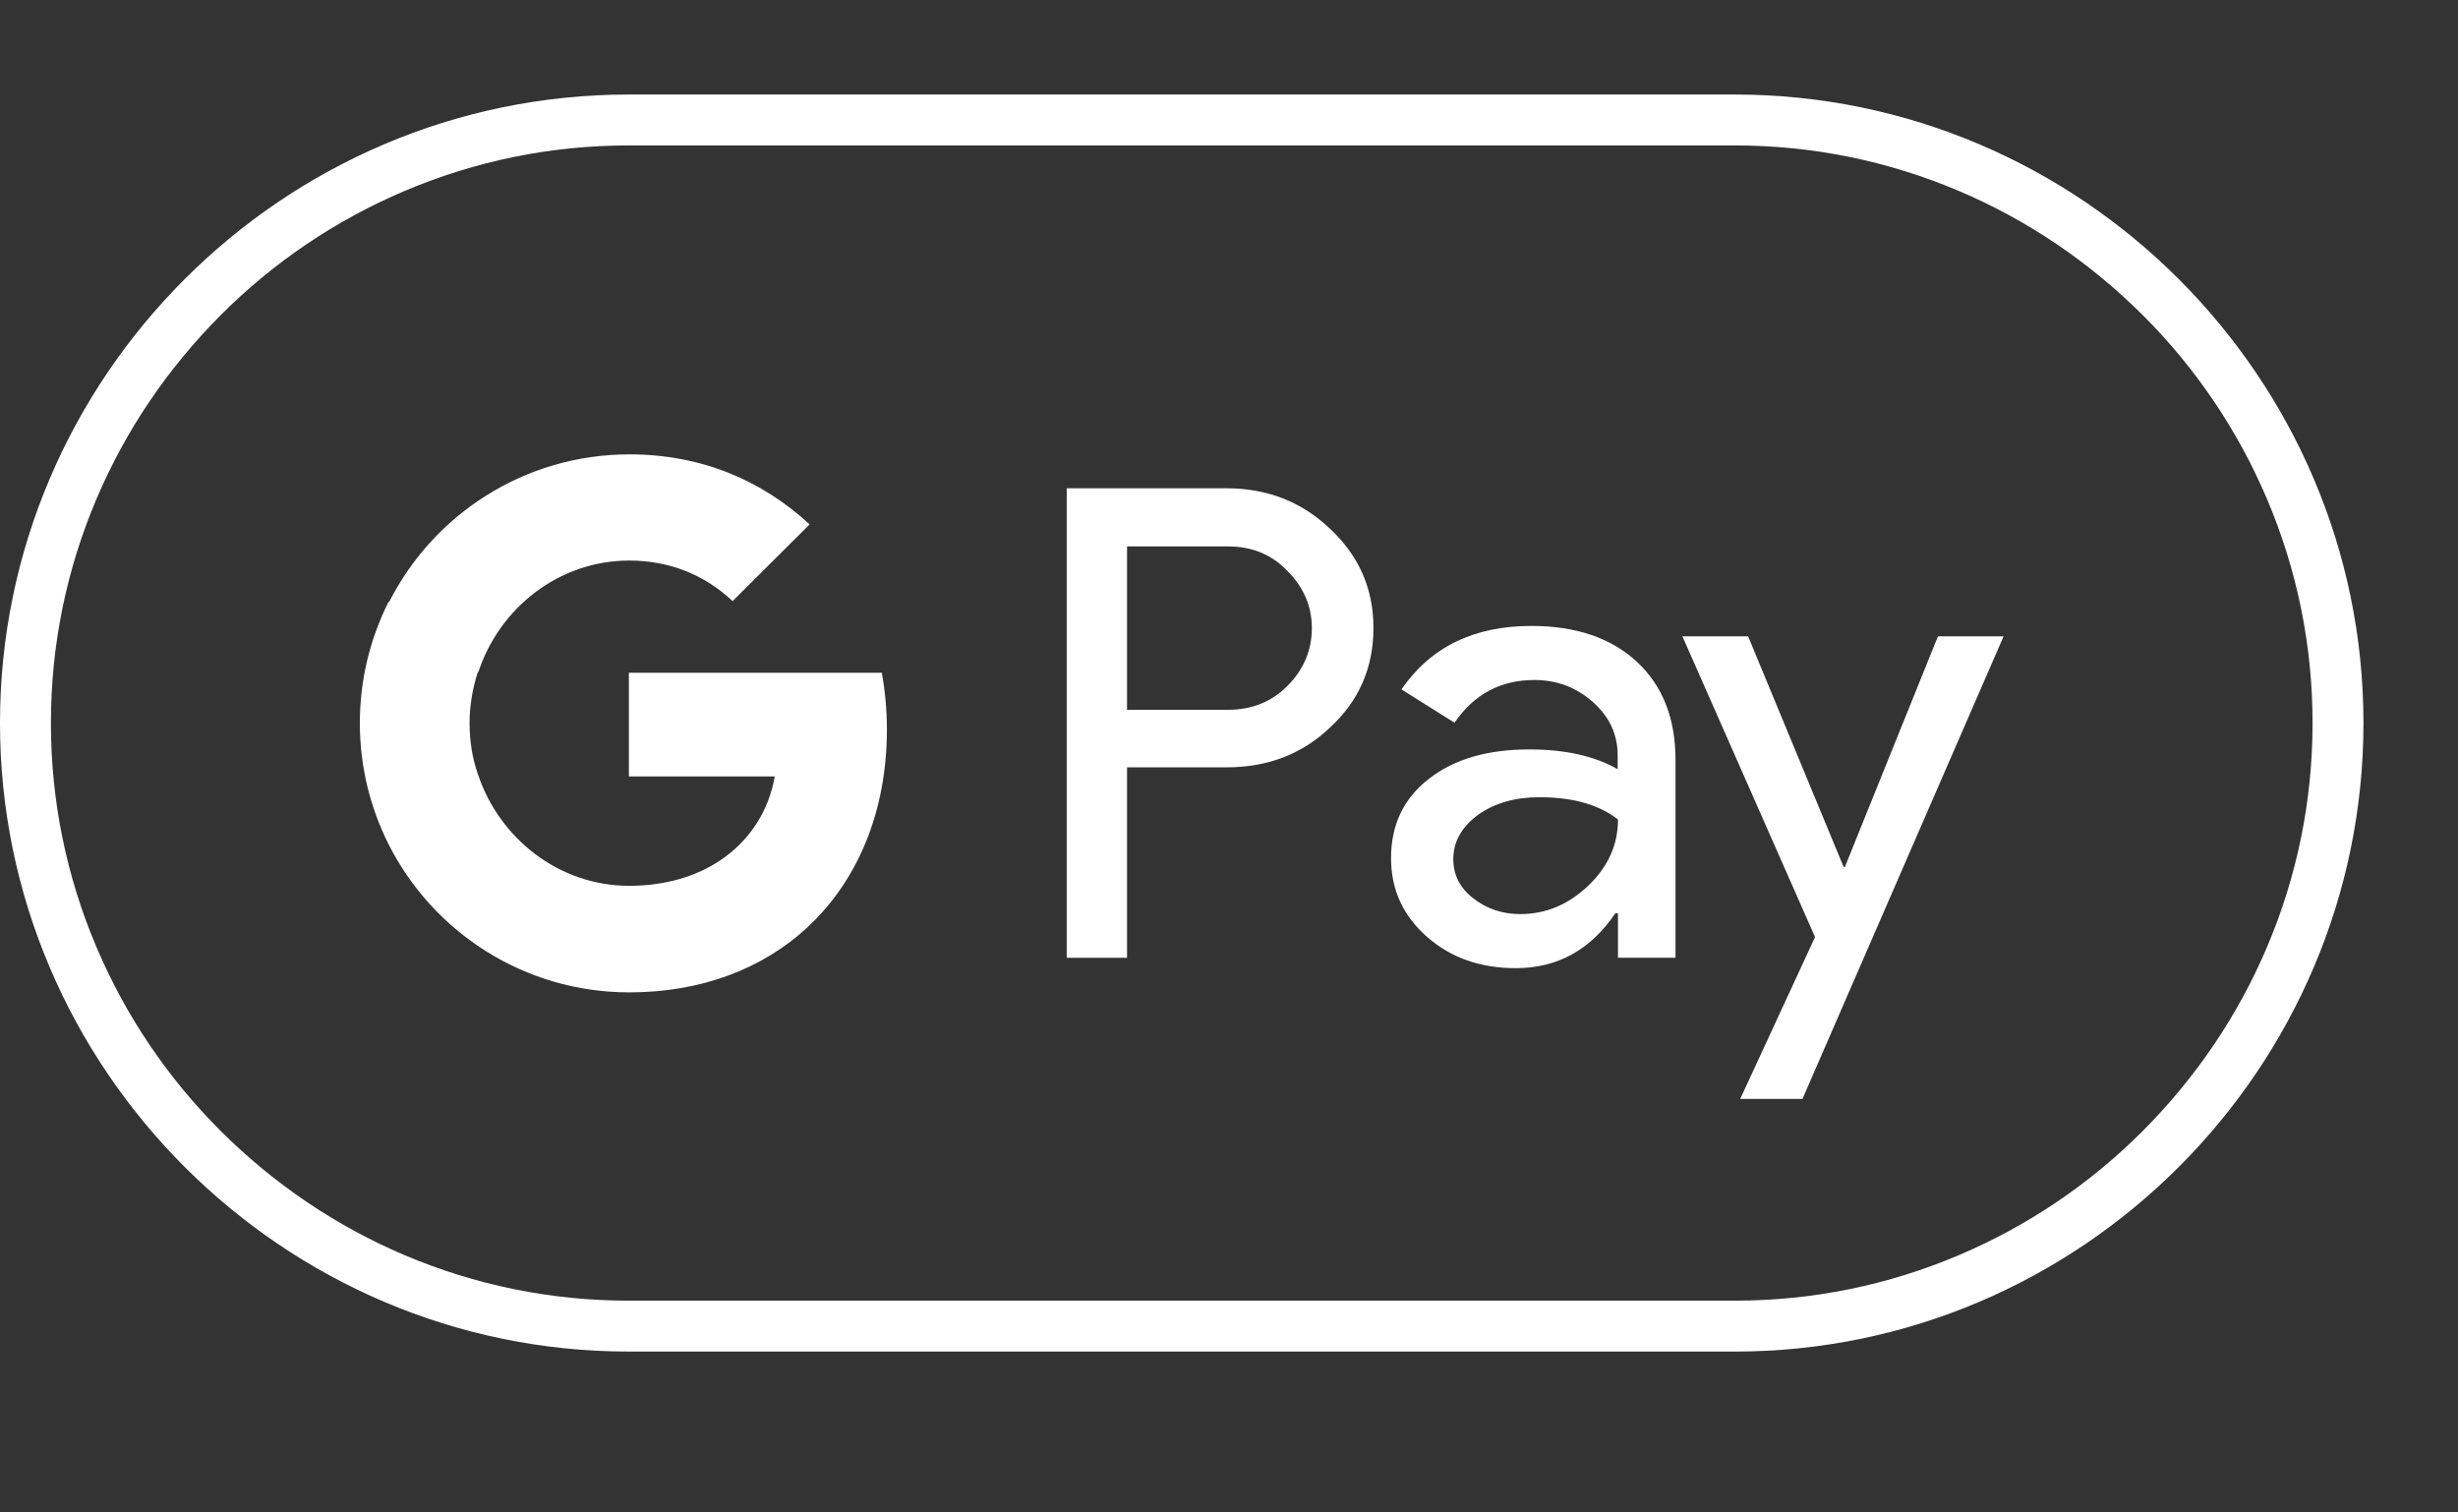 <svg width="52" height="32" viewBox="0 0 52 32" fill="none" xmlns="http://www.w3.org/2000/svg">
<rect x="0" y="0" width="52" height="32" fill="#333333" stroke="none"/>
<g clip-path="url(#clip0_134_2004)">
<path d="M36.702 3.077C38.344 3.077 39.94 3.403 41.443 4.041C42.899 4.66 44.202 5.544 45.332 6.668C46.456 7.791 47.34 9.101 47.959 10.557C48.597 12.06 48.923 13.656 48.923 15.298C48.923 16.94 48.597 18.536 47.959 20.039C47.34 21.495 46.456 22.798 45.332 23.928C44.209 25.052 42.899 25.936 41.443 26.555C39.94 27.193 38.344 27.519 36.702 27.519H13.298C11.656 27.519 10.06 27.193 8.557 26.555C7.101 25.936 5.798 25.052 4.668 23.928C3.544 22.805 2.66 21.495 2.041 20.039C1.403 18.536 1.077 16.94 1.077 15.298C1.077 13.656 1.403 12.06 2.041 10.557C2.66 9.101 3.544 7.798 4.668 6.668C5.791 5.544 7.101 4.66 8.557 4.041C10.06 3.403 11.656 3.077 13.298 3.077H36.702ZM36.702 2H13.298C5.984 2 0 7.984 0 15.298C0 22.612 5.984 28.596 13.298 28.596H36.702C44.016 28.596 50 22.612 50 15.298C50 7.984 44.016 2 36.702 2Z" fill="white"/>
<path d="M23.843 16.242V20.265H22.567V10.331H25.951C26.809 10.331 27.54 10.617 28.139 11.189C28.75 11.761 29.056 12.459 29.056 13.283C29.056 14.128 28.75 14.826 28.139 15.391C27.547 15.956 26.815 16.235 25.951 16.235H23.843V16.242ZM23.843 11.555V15.018H25.978C26.483 15.018 26.908 14.846 27.241 14.507C27.58 14.168 27.753 13.755 27.753 13.29C27.753 12.831 27.58 12.425 27.241 12.086C26.908 11.734 26.489 11.561 25.978 11.561H23.843V11.555Z" fill="white"/>
<path d="M32.394 13.243C33.338 13.243 34.083 13.496 34.628 14.001C35.173 14.507 35.446 15.198 35.446 16.076V20.264H34.229V19.32H34.175C33.65 20.098 32.946 20.484 32.068 20.484C31.317 20.484 30.692 20.264 30.186 19.819C29.681 19.373 29.428 18.822 29.428 18.157C29.428 17.452 29.694 16.893 30.226 16.481C30.758 16.062 31.469 15.856 32.354 15.856C33.112 15.856 33.737 15.996 34.222 16.275V15.982C34.222 15.537 34.049 15.165 33.697 14.852C33.344 14.54 32.932 14.387 32.46 14.387C31.749 14.387 31.183 14.686 30.771 15.291L29.648 14.586C30.266 13.689 31.183 13.243 32.394 13.243ZM30.745 18.177C30.745 18.509 30.884 18.788 31.17 19.008C31.45 19.227 31.782 19.34 32.161 19.34C32.7 19.34 33.178 19.141 33.597 18.742C34.016 18.343 34.229 17.878 34.229 17.339C33.83 17.026 33.278 16.867 32.566 16.867C32.048 16.867 31.616 16.993 31.27 17.239C30.918 17.498 30.745 17.811 30.745 18.177Z" fill="white"/>
<path d="M42.387 13.463L38.132 23.25H36.815L38.398 19.826L35.592 13.463H36.982L39.003 18.343H39.029L40.998 13.463H42.387V13.463Z" fill="white"/>
<path d="M18.763 15.431C18.763 15.012 18.723 14.62 18.657 14.234H13.304V16.428H16.39C16.263 17.159 15.864 17.778 15.246 18.197V19.619H17.081C18.151 18.629 18.763 17.159 18.763 15.431Z" fill="white"/>
<path d="M15.246 18.197C14.734 18.542 14.076 18.742 13.311 18.742C11.822 18.742 10.565 17.738 10.113 16.388H8.218V17.858C9.156 19.719 11.084 20.996 13.311 20.996C14.847 20.996 16.143 20.491 17.081 19.62L15.246 18.197Z" fill="white"/>
<path d="M9.934 15.298C9.934 14.919 10 14.553 10.113 14.207V12.738H8.218C7.832 13.509 7.613 14.373 7.613 15.298C7.613 16.222 7.832 17.086 8.218 17.858L10.113 16.388C9.993 16.049 9.934 15.683 9.934 15.298Z" fill="white"/>
<path d="M13.311 11.86C14.149 11.86 14.9 12.153 15.498 12.718L17.128 11.095C16.137 10.178 14.854 9.613 13.318 9.613C11.09 9.613 9.162 10.889 8.225 12.751L10.12 14.22C10.565 12.864 11.822 11.86 13.311 11.86Z" fill="white"/>
</g>
<defs>
<clipPath id="clip0_134_2004">
<rect width="50" height="26.596" fill="white" transform="translate(0 2)"/>
</clipPath>
</defs>
</svg>
